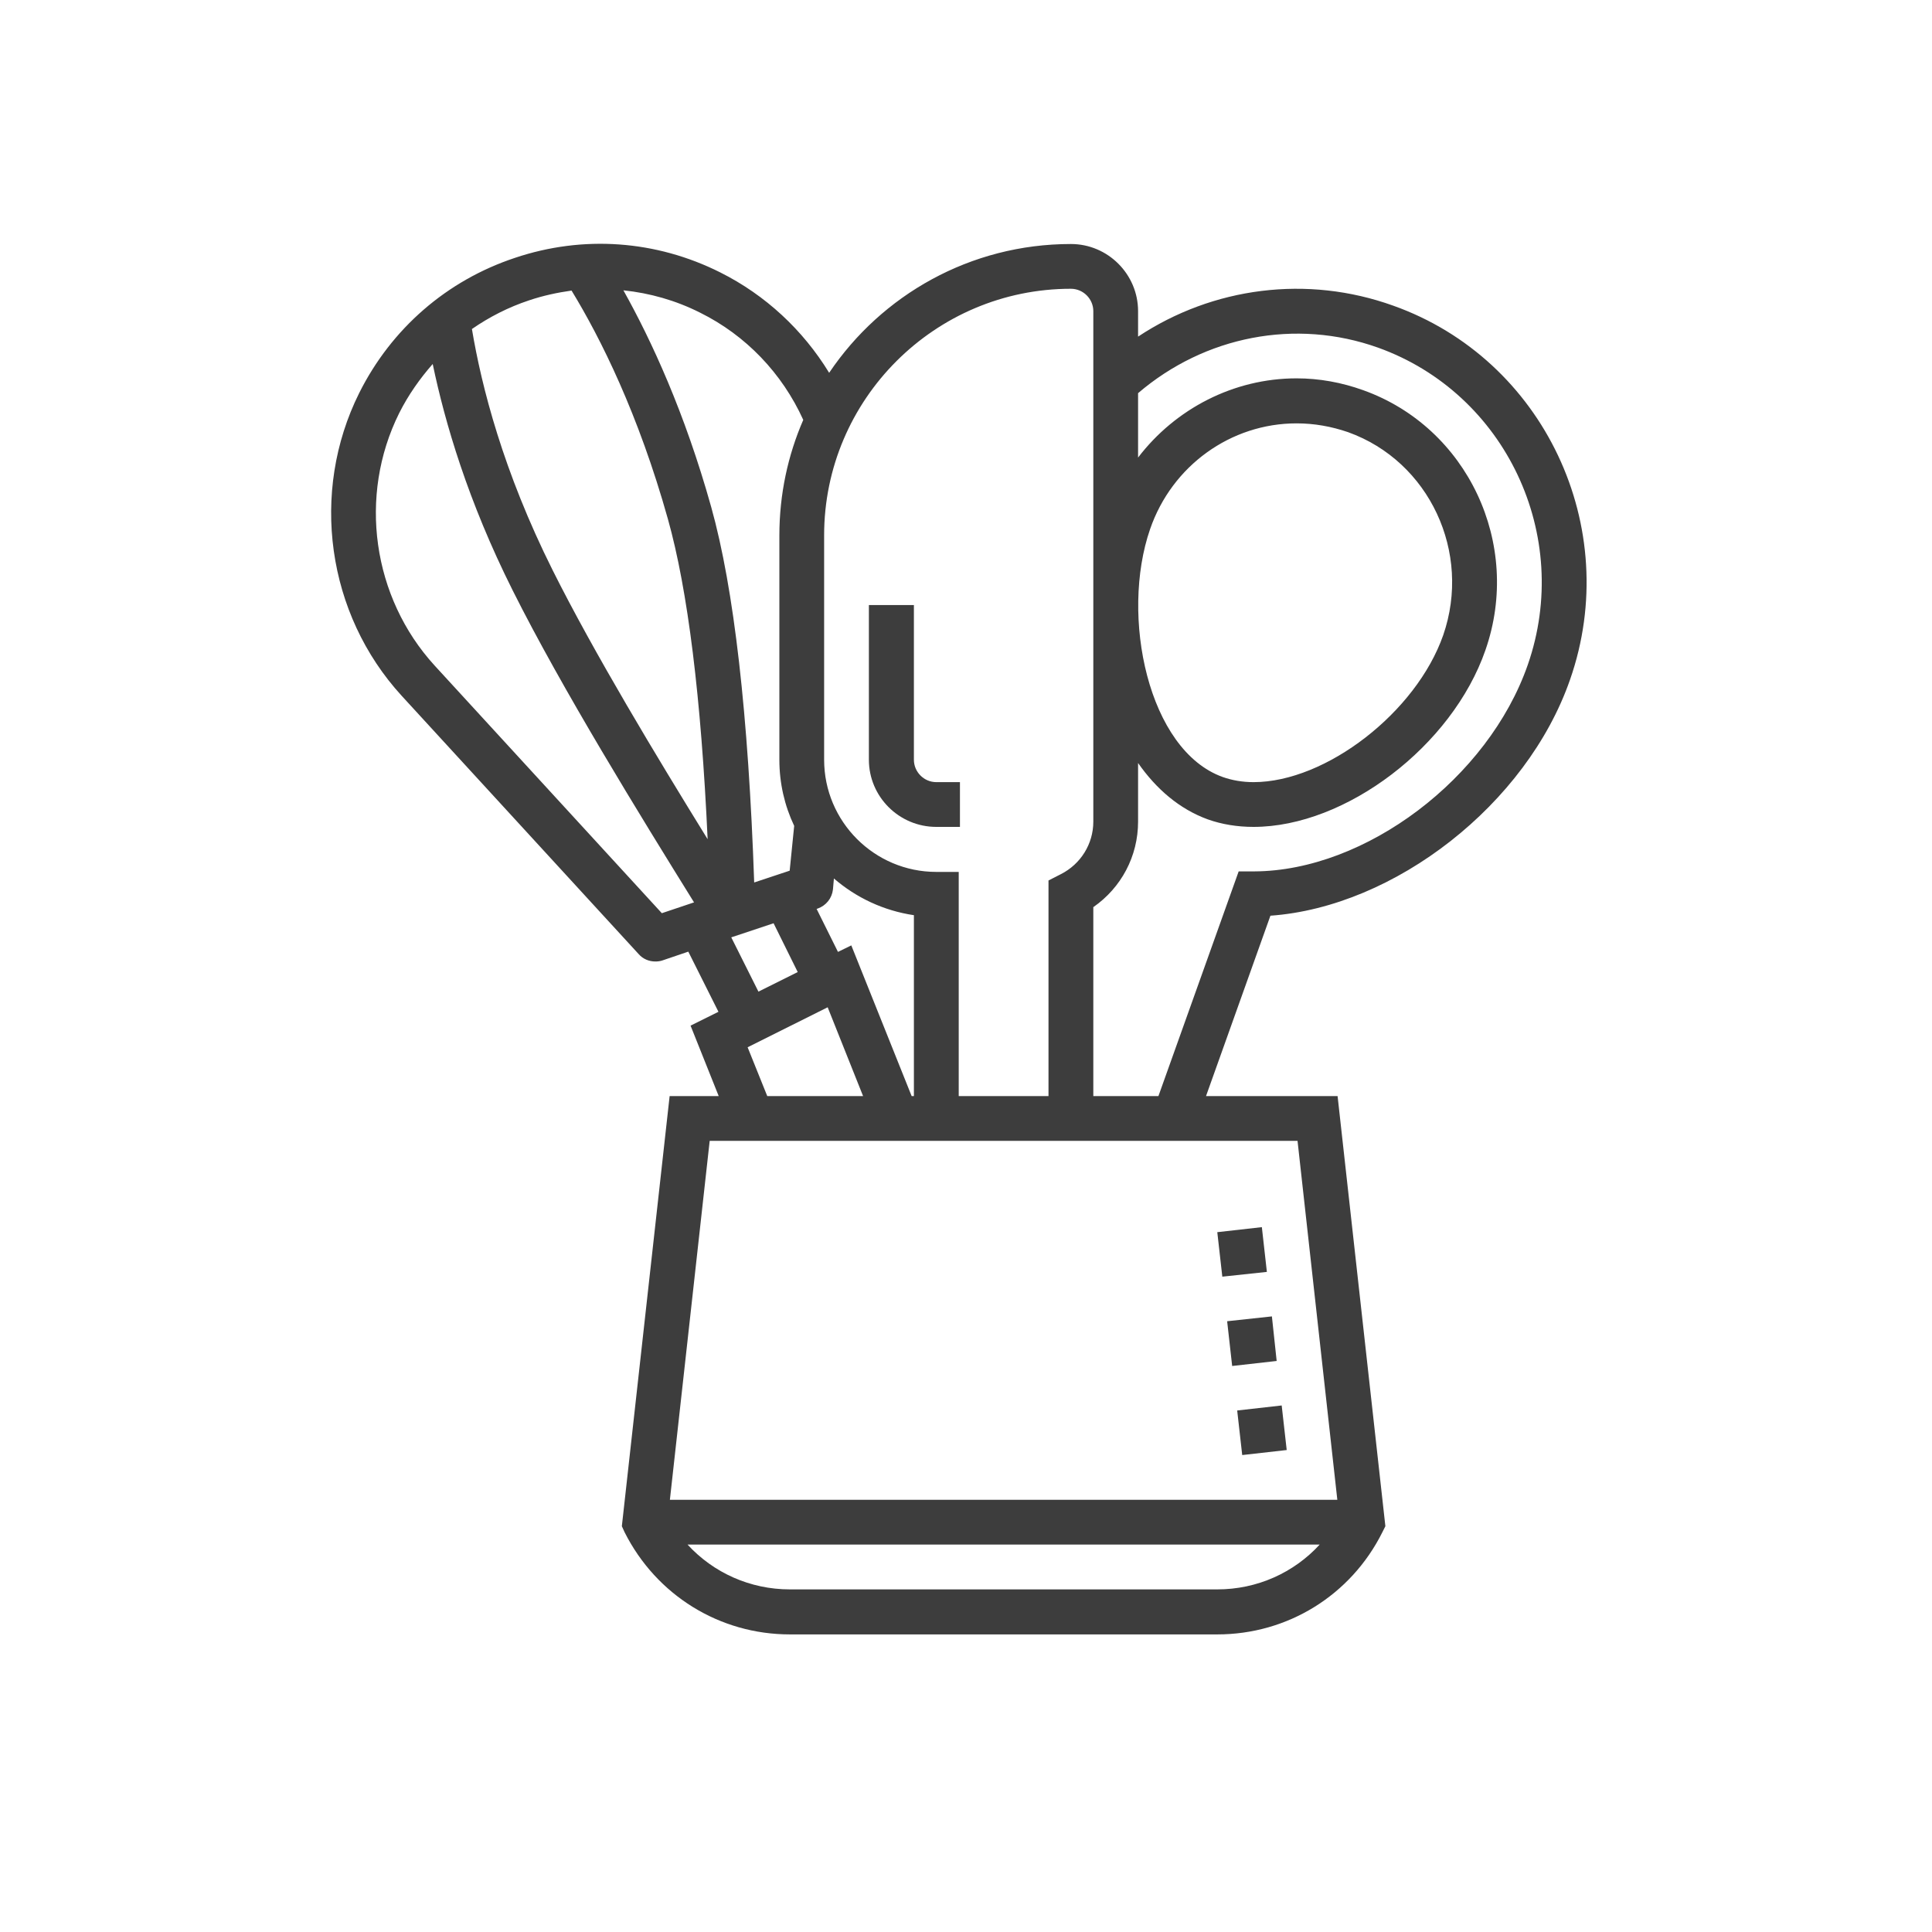 <?xml version="1.0" encoding="UTF-8"?> <svg xmlns="http://www.w3.org/2000/svg" xmlns:xlink="http://www.w3.org/1999/xlink" width="40" zoomAndPan="magnify" viewBox="0 0 30 30" height="40" preserveAspectRatio="xMidYMid meet" version="1.0"><defs><clipPath id="67d9035b40"><path d="M 5 3.648 L 24.988 3.648 L 24.988 25.422 L 5 25.422 Z M 5 3.648 " clip-rule="nonzero"></path></clipPath></defs><path fill="#3d3d3d" d="M 18.902 19.133 L 19.594 19.055 L 19.672 19.75 L 18.98 19.824 Z M 18.902 19.133 " fill-opacity="1" fill-rule="nonzero"></path><path fill="#3d3d3d" d="M 19.211 21.902 L 19.902 21.824 L 19.98 22.516 L 19.289 22.594 Z M 19.211 21.902 " fill-opacity="1" fill-rule="nonzero"></path><path fill="#3d3d3d" d="M 19.055 20.516 L 19.75 20.441 L 19.824 21.133 L 19.133 21.211 Z M 19.055 20.516 " fill-opacity="1" fill-rule="nonzero"></path><path fill="#3d3d3d" d="M 14.539 12.84 L 14.906 12.84 L 14.906 12.145 L 14.539 12.145 C 14.348 12.145 14.191 11.988 14.191 11.797 L 14.191 9.395 L 13.492 9.395 L 13.492 11.797 C 13.492 12.371 13.961 12.84 14.539 12.84 Z M 14.539 12.84 " fill-opacity="1" fill-rule="nonzero"></path><g clip-path="url(#67d9035b40)"><path fill="#3d3d3d" d="M 21.633 4.746 C 20.297 4.266 18.836 4.457 17.672 5.227 L 17.672 4.832 C 17.672 4.258 17.203 3.789 16.629 3.789 C 15.066 3.789 13.688 4.582 12.875 5.789 C 12.469 5.125 11.887 4.582 11.184 4.23 C 10.188 3.73 9.055 3.648 7.996 4.004 C 6.938 4.355 6.078 5.102 5.578 6.102 C 4.809 7.645 5.074 9.535 6.238 10.805 L 9.918 14.816 C 9.984 14.891 10.078 14.93 10.176 14.93 C 10.211 14.93 10.25 14.926 10.285 14.914 L 10.688 14.777 L 11.156 15.711 L 10.723 15.926 L 11.16 17.02 L 10.398 17.02 L 9.656 23.699 L 9.699 23.793 C 10.191 24.77 11.172 25.379 12.266 25.379 L 18.902 25.379 C 19.996 25.379 20.977 24.77 21.465 23.793 L 21.512 23.699 L 20.77 17.02 L 18.727 17.02 L 19.727 14.219 C 21.656 14.082 23.707 12.488 24.379 10.555 C 25.207 8.188 23.973 5.578 21.633 4.746 Z M 16.629 4.484 C 16.82 4.484 16.977 4.641 16.977 4.832 L 16.977 9.336 C 16.977 9.355 16.977 9.375 16.977 9.398 L 16.977 12.758 C 16.977 13.105 16.781 13.418 16.473 13.574 L 16.281 13.672 L 16.281 17.02 L 14.887 17.02 L 14.887 13.539 L 14.539 13.539 C 13.578 13.539 12.797 12.758 12.797 11.797 L 12.797 8.312 C 12.797 6.203 14.516 4.484 16.629 4.484 Z M 13.012 14.781 L 12.68 14.113 L 12.695 14.109 C 12.828 14.062 12.918 13.949 12.934 13.812 L 12.949 13.641 C 13.293 13.938 13.719 14.141 14.191 14.211 L 14.191 17.02 L 14.156 17.02 L 13.219 14.68 Z M 12.473 6.52 C 12.234 7.07 12.102 7.676 12.102 8.316 L 12.102 11.797 C 12.102 12.164 12.184 12.512 12.332 12.824 L 12.262 13.52 L 11.711 13.703 C 11.621 11.102 11.398 9.137 11.043 7.871 C 10.633 6.406 10.117 5.289 9.68 4.508 C 10.09 4.551 10.492 4.664 10.871 4.855 C 11.582 5.207 12.145 5.797 12.473 6.52 Z M 8.215 4.664 C 8.434 4.59 8.656 4.543 8.875 4.512 C 9.328 5.254 9.914 6.43 10.371 8.059 C 10.68 9.16 10.887 10.832 10.988 13.031 C 10.199 11.754 9.223 10.137 8.582 8.855 C 7.812 7.316 7.477 6 7.328 5.109 C 7.598 4.922 7.895 4.77 8.215 4.664 Z M 10.277 14.18 L 6.75 10.336 C 5.781 9.277 5.559 7.699 6.199 6.414 C 6.34 6.133 6.52 5.879 6.719 5.652 C 6.91 6.566 7.266 7.781 7.961 9.168 C 8.723 10.691 9.945 12.672 10.777 14.012 Z M 11.355 14.555 L 12.012 14.336 L 12.387 15.094 L 11.777 15.398 Z M 11.609 16.262 L 12.852 15.641 L 13.402 17.02 L 11.914 17.02 Z M 18.902 24.68 L 12.266 24.68 C 11.648 24.68 11.078 24.422 10.676 23.984 L 20.492 23.984 C 20.09 24.422 19.52 24.68 18.902 24.68 Z M 20.766 23.289 L 10.402 23.289 L 11.02 17.715 L 20.148 17.715 Z M 23.723 10.324 C 23.109 12.086 21.203 13.523 19.477 13.531 L 19.234 13.531 L 17.988 17.02 L 16.977 17.02 L 16.977 14.086 C 17.41 13.785 17.672 13.297 17.672 12.758 L 17.672 11.848 C 17.953 12.25 18.312 12.562 18.754 12.723 C 18.973 12.801 19.215 12.84 19.465 12.84 C 20.898 12.84 22.551 11.582 23.066 10.094 C 23.641 8.445 22.785 6.637 21.168 6.059 C 20.832 5.938 20.484 5.875 20.133 5.875 C 19.156 5.875 18.25 6.348 17.672 7.105 L 17.672 6.105 C 18.707 5.219 20.117 4.941 21.398 5.398 C 23.379 6.109 24.422 8.316 23.723 10.324 Z M 17.859 8.215 C 18.199 7.23 19.113 6.574 20.133 6.574 C 20.406 6.574 20.672 6.621 20.934 6.711 C 22.195 7.164 22.855 8.578 22.41 9.863 C 21.992 11.059 20.59 12.145 19.465 12.145 C 19.293 12.145 19.133 12.117 18.988 12.066 C 17.828 11.652 17.391 9.566 17.859 8.215 Z M 17.859 8.215 " fill-opacity="1" fill-rule="nonzero"></path></g></svg> 